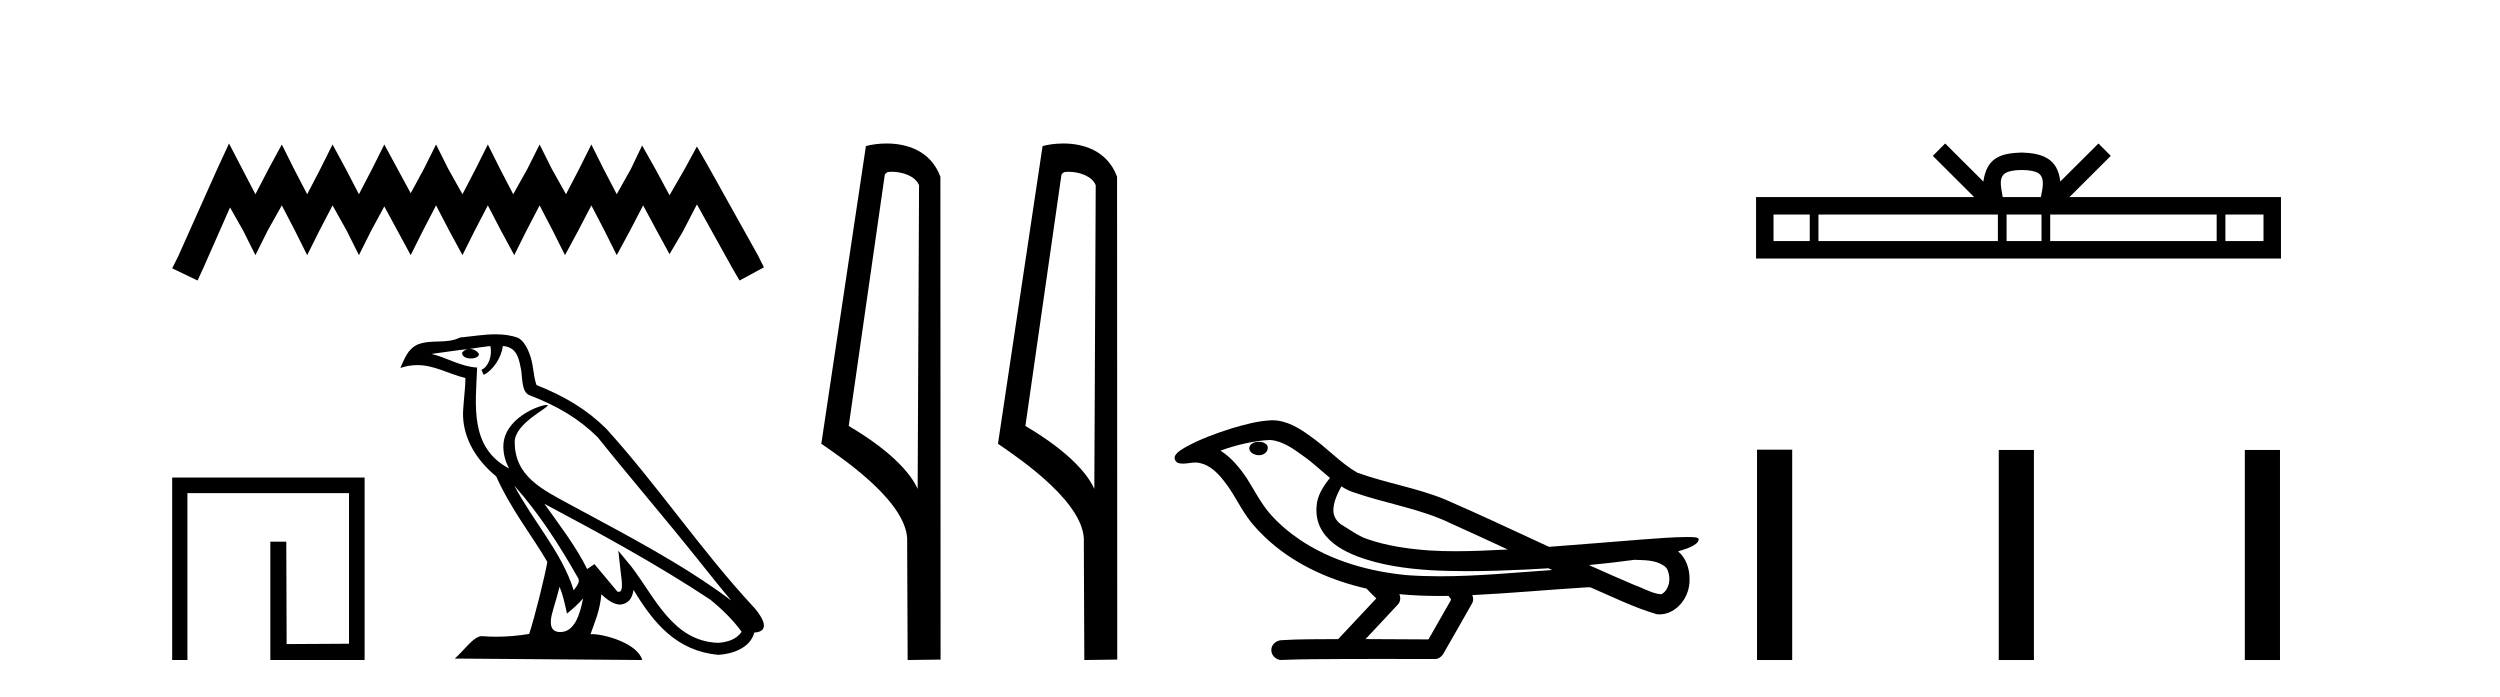 <?xml version='1.0' encoding='UTF-8' standalone='yes'?><svg xmlns='http://www.w3.org/2000/svg' xmlns:xlink='http://www.w3.org/1999/xlink' width='147.0' height='41.0' ><path d='M 13.466 8.437 L 12.75 9.989 L 10.482 15.061 L 10.124 15.778 L 11.616 16.494 L 11.974 15.718 L 13.526 12.197 L 14.302 13.569 L 15.018 15.002 L 15.734 13.569 L 16.57 12.077 L 17.346 13.569 L 18.062 15.002 L 18.778 13.569 L 19.554 12.077 L 20.389 13.569 L 21.105 15.002 L 21.822 13.569 L 22.597 12.137 L 23.373 13.569 L 24.149 15.002 L 24.865 13.569 L 25.641 12.077 L 26.417 13.569 L 27.193 15.002 L 27.909 13.569 L 28.685 12.077 L 29.461 13.569 L 30.237 15.002 L 30.953 13.569 L 31.729 12.077 L 32.504 13.569 L 33.221 15.002 L 33.996 13.569 L 34.772 12.077 L 35.548 13.569 L 36.264 15.002 L 37.04 13.569 L 37.816 12.077 L 38.651 13.629 L 39.368 14.942 L 40.144 13.629 L 40.979 12.018 L 43.068 15.778 L 43.486 16.494 L 44.918 15.718 L 44.56 15.002 L 41.695 9.869 L 40.979 8.616 L 40.263 9.929 L 39.368 11.481 L 38.532 9.929 L 37.756 8.556 L 37.1 9.929 L 36.264 11.421 L 35.488 9.929 L 34.772 8.496 L 34.056 9.929 L 33.28 11.421 L 32.445 9.929 L 31.729 8.496 L 31.012 9.929 L 30.177 11.421 L 29.401 9.929 L 28.685 8.496 L 27.969 9.929 L 27.193 11.421 L 26.357 9.929 L 25.641 8.496 L 24.925 9.929 L 24.149 11.361 L 23.373 9.929 L 22.597 8.496 L 21.881 9.929 L 21.105 11.421 L 20.33 9.929 L 19.554 8.496 L 18.838 9.929 L 18.062 11.421 L 17.286 9.929 L 16.57 8.496 L 15.794 9.929 L 15.018 11.421 L 14.242 9.929 L 13.466 8.437 Z' style='fill:#000000;stroke:none' /><path d='M 10.124 28.078 L 10.124 38.809 L 11.02 38.809 L 11.02 28.995 L 20.522 28.995 L 20.522 37.851 L 16.854 37.872 L 16.834 31.85 L 15.896 31.85 L 15.896 38.809 L 21.439 38.809 L 21.439 28.078 Z' style='fill:#000000;stroke:none' /><path d='M 30.236 28.55 L 30.236 28.55 C 31.682 30.176 32.88 32.031 33.948 33.915 C 34.172 34.192 33.92 34.445 33.734 34.708 C 33.031 32.474 31.412 30.751 30.236 28.55 ZM 28.835 20.346 C 28.956 20.908 28.734 21.558 28.307 21.749 L 28.443 22.04 C 28.977 21.787 29.489 21.028 29.565 20.347 C 30.293 20.391 30.492 20.939 30.606 21.575 C 30.743 22.01 30.604 23.065 31.155 23.247 C 32.782 23.877 34.026 24.606 35.142 25.707 C 37.069 28.116 39.082 30.449 41.008 32.861 C 41.757 33.799 42.441 34.659 42.997 35.308 C 40.071 33.121 36.803 31.448 33.596 29.71 C 31.891 28.784 30.265 28.027 30.265 25.988 C 30.265 24.892 32.286 23.973 32.202 23.83 C 32.195 23.818 32.172 23.812 32.135 23.812 C 31.72 23.812 29.597 24.599 29.597 26.259 C 29.597 26.719 29.72 27.146 29.934 27.544 C 29.931 27.543 29.928 27.543 29.925 27.543 C 27.596 26.309 27.966 23.813 28.056 21.612 C 27.088 21.559 26.291 21.031 25.372 20.811 C 26.085 20.719 26.795 20.6 27.51 20.526 L 27.51 20.526 C 27.376 20.553 27.253 20.631 27.172 20.74 C 27.16 20.974 27.425 21.078 27.684 21.078 C 27.936 21.078 28.182 20.979 28.159 20.809 C 28.045 20.631 27.836 20.516 27.624 20.516 C 27.617 20.516 27.611 20.516 27.605 20.516 C 27.96 20.465 28.434 20.389 28.835 20.346 ZM 32.903 34.501 C 33.111 35.008 33.219 35.544 33.338 36.077 C 33.677 35.802 34.006 35.52 34.284 35.184 L 34.284 35.184 C 34.103 36.17 33.764 37.164 32.944 37.164 C 32.447 37.164 32.217 36.828 32.535 35.81 C 32.685 35.331 32.805 34.873 32.903 34.501 ZM 32.011 29.624 L 32.011 29.624 C 35.332 31.392 38.62 33.178 41.76 35.254 C 42.5 35.853 43.159 36.522 43.605 37.146 C 43.309 37.606 42.746 37.764 42.225 37.799 C 39.567 37.706 38.526 35.144 37.122 33.313 L 36.358 32.385 L 36.49 33.574 C 36.499 33.788 36.718 34.8 36.392 34.8 C 36.364 34.8 36.332 34.793 36.296 34.777 L 34.952 33.169 C 34.809 33.264 34.673 33.371 34.525 33.459 C 33.859 32.111 32.883 30.855 32.011 29.624 ZM 29.145 19.657 C 28.447 19.657 27.732 19.782 27.054 19.845 C 26.246 20.24 25.427 19.939 24.579 20.247 C 23.967 20.522 23.795 21.079 23.542 21.636 C 23.903 21.516 24.231 21.468 24.541 21.468 C 25.529 21.468 26.324 21.965 27.368 22.23 C 27.366 22.754 27.284 23.349 27.245 23.948 C 27.083 25.571 27.939 26.996 29.176 28.011 C 30.062 29.984 31.288 31.498 32.182 33.037 C 32.076 33.728 31.432 36.338 31.115 37.275 C 30.494 37.379 29.83 37.439 29.178 37.439 C 28.914 37.439 28.653 37.429 28.397 37.409 C 28.377 37.406 28.357 37.405 28.337 37.405 C 27.834 37.405 27.281 38.264 26.738 38.723 L 37.764 38.809 C 37.483 37.815 35.524 37.288 34.827 37.288 C 34.787 37.288 34.752 37.29 34.72 37.293 C 34.966 36.59 35.273 35.93 35.36 34.948 C 35.668 35.224 36.013 35.521 36.443 35.552 C 36.97 35.513 37.184 35.153 37.251 34.684 C 38.443 36.657 39.778 38.268 42.225 38.505 C 43.07 38.464 44.124 38.094 44.352 37.195 C 45.474 37.132 44.651 36.039 44.235 35.611 C 41.183 32.307 38.663 28.535 35.647 25.207 C 34.486 24.061 33.174 23.286 31.55 22.643 C 31.429 22.346 31.389 21.924 31.311 21.459 C 31.225 20.952 30.954 20.122 30.46 19.864 C 30.038 19.709 29.595 19.657 29.145 19.657 Z' style='fill:#000000;stroke:none' /><path d='M 52.428 10.1 C 53.052 10.1 53.817 10.34 54.04 10.89 L 53.958 28.751 L 53.958 28.751 C 53.641 28.034 52.7 26.699 49.905 25.046 L 52.027 10.263 C 52.126 10.157 52.124 10.1 52.428 10.1 ZM 53.958 28.751 L 53.958 28.751 C 53.958 28.751 53.958 28.751 53.958 28.751 L 53.958 28.751 L 53.958 28.751 ZM 52.131 8.437 C 51.653 8.437 51.221 8.505 50.916 8.588 L 48.293 26.094 C 49.68 27.044 53.493 29.648 53.341 31.91 L 53.37 38.809 L 55.306 38.783 L 55.295 10.393 C 54.719 8.837 53.289 8.437 52.131 8.437 Z' style='fill:#000000;stroke:none' /><path d='M 62.816 10.1 C 63.441 10.1 64.205 10.34 64.428 10.89 L 64.346 28.751 L 64.346 28.751 C 64.029 28.034 63.088 26.699 60.293 25.046 L 62.415 10.263 C 62.515 10.157 62.512 10.1 62.816 10.1 ZM 64.346 28.751 L 64.346 28.751 C 64.346 28.751 64.346 28.751 64.346 28.751 L 64.346 28.751 L 64.346 28.751 ZM 62.519 8.437 C 62.041 8.437 61.609 8.505 61.304 8.588 L 58.681 26.094 C 60.068 27.044 63.882 29.648 63.729 31.91 L 63.758 38.809 L 65.694 38.783 L 65.684 10.393 C 65.108 8.837 63.677 8.437 62.519 8.437 Z' style='fill:#000000;stroke:none' /><path d='M 74.024 25.978 C 74.012 25.978 73.999 25.978 73.987 25.979 C 73.777 25.98 73.533 26.069 73.466 26.287 C 73.411 26.499 73.612 26.678 73.799 26.727 C 73.872 26.753 73.953 26.767 74.033 26.767 C 74.203 26.767 74.372 26.704 74.47 26.558 C 74.571 26.425 74.583 26.192 74.42 26.1 C 74.313 26.003 74.165 25.978 74.024 25.978 ZM 78.873 28.597 L 78.887 28.606 L 78.897 28.613 C 79.134 28.771 79.395 28.89 79.669 28.974 C 81.518 29.614 83.49 29.904 85.265 30.756 C 86.398 31.266 87.527 31.788 88.655 32.31 C 87.637 32.362 86.616 32.412 85.596 32.412 C 85.071 32.412 84.546 32.399 84.021 32.365 C 82.786 32.273 81.543 32.1 80.373 31.689 C 79.833 31.503 79.378 31.142 78.89 30.859 C 78.602 30.676 78.397 30.358 78.402 30.011 C 78.406 29.504 78.642 29.036 78.873 28.597 ZM 74.675 25.869 L 74.692 25.871 L 74.694 25.871 C 75.447 25.936 76.073 26.406 76.666 26.836 C 77.212 27.217 77.688 27.682 78.203 28.103 C 77.81 28.588 77.444 29.144 77.413 29.788 C 77.368 30.315 77.493 30.857 77.796 31.294 C 78.26 31.984 79.02 32.405 79.778 32.703 C 81.154 33.226 82.63 33.43 84.093 33.527 C 84.825 33.568 85.558 33.584 86.292 33.584 C 87.447 33.584 88.603 33.543 89.756 33.489 C 90.188 33.468 90.618 33.443 91.049 33.415 C 91.095 33.449 91.348 33.521 91.208 33.521 C 91.206 33.521 91.204 33.521 91.201 33.521 C 89.033 33.671 86.859 33.885 84.685 33.885 C 84.031 33.885 83.377 33.865 82.723 33.819 C 80.518 33.607 78.314 32.993 76.458 31.754 C 75.797 31.308 75.182 30.79 74.657 30.187 C 74.133 29.569 73.759 28.835 73.329 28.15 C 72.905 27.516 72.413 26.907 71.762 26.496 C 72.699 26.162 73.678 25.923 74.675 25.869 ZM 96.106 32.917 L 96.118 32.917 C 96.683 32.942 97.293 32.922 97.788 33.233 C 97.921 33.31 98.033 33.425 98.075 33.578 C 98.244 34.022 98.168 34.61 97.761 34.901 C 97.725 34.931 97.685 34.941 97.642 34.941 C 97.57 34.941 97.492 34.913 97.423 34.906 C 96.963 34.8 96.551 34.552 96.104 34.4 C 95.208 34.018 94.316 33.627 93.429 33.226 C 94.324 33.143 95.217 33.038 96.106 32.917 ZM 82.28 34.936 C 82.299 34.937 82.318 34.939 82.337 34.941 C 83.103 35.013 83.872 35.043 84.641 35.043 C 84.819 35.043 84.997 35.041 85.175 35.038 C 85.209 35.126 85.359 35.208 85.305 35.301 C 84.868 36.066 84.43 36.831 83.993 37.597 C 82.759 37.586 81.526 37.581 80.292 37.578 C 80.938 36.886 81.592 36.202 82.231 35.504 C 82.351 35.343 82.363 35.116 82.28 34.936 ZM 74.813 24.712 C 74.794 24.712 74.775 24.712 74.756 24.713 C 73.965 24.749 73.195 24.96 72.441 25.183 C 71.503 25.478 70.569 25.815 69.709 26.293 C 69.484 26.433 69.225 26.565 69.091 26.803 C 69.017 26.977 69.134 27.2 69.322 27.235 C 69.401 27.254 69.481 27.261 69.561 27.261 C 69.805 27.261 70.05 27.196 70.294 27.196 C 70.387 27.196 70.479 27.205 70.57 27.231 C 71.145 27.36 71.586 27.795 71.939 28.243 C 72.488 28.917 72.851 29.722 73.357 30.428 C 73.736 30.969 74.207 31.433 74.697 31.873 C 76.295 33.271 78.293 34.141 80.352 34.61 C 80.535 34.811 80.733 34.998 80.927 35.188 C 80.18 35.985 79.432 36.782 78.685 37.579 C 77.56 37.589 76.433 37.572 75.311 37.645 C 75.043 37.677 74.789 37.877 74.758 38.155 C 74.708 38.49 75.009 38.809 75.34 38.809 C 75.369 38.809 75.398 38.807 75.428 38.802 C 76.635 38.751 77.844 38.76 79.052 38.75 C 79.704 38.747 80.355 38.746 81.006 38.746 C 82.145 38.746 83.284 38.749 84.422 38.75 C 84.672 38.723 84.851 38.516 84.949 38.3 C 85.492 37.345 86.045 36.394 86.582 35.435 C 86.645 35.295 86.631 35.13 86.57 34.993 C 88.726 34.887 90.875 34.691 93.029 34.553 C 93.153 34.553 93.281 34.53 93.405 34.53 C 93.445 34.53 93.485 34.532 93.525 34.539 C 94.81 35.093 96.073 35.721 97.42 36.116 C 97.475 36.123 97.531 36.126 97.585 36.126 C 98.096 36.126 98.578 35.838 98.885 35.44 C 99.194 35.055 99.352 34.562 99.346 34.069 C 99.354 33.459 99.149 32.816 98.67 32.418 C 99.04 32.306 99.432 32.203 99.74 31.961 C 99.819 31.893 99.916 31.779 99.872 31.668 C 99.771 31.576 99.613 31.598 99.486 31.58 C 99.393 31.578 99.3 31.577 99.207 31.577 C 98.362 31.577 97.518 31.656 96.675 31.713 C 94.81 31.856 92.948 32.019 91.083 32.154 C 89.051 31.217 87.026 30.26 84.975 29.37 C 83.302 28.682 81.493 28.406 79.797 27.788 C 78.79 27.2 78.007 26.312 77.05 25.651 C 76.396 25.17 75.652 24.712 74.813 24.712 Z' style='fill:#000000;stroke:none' /><path d='M 118.882 9.996 C 119.382 9.996 119.683 10.081 119.839 10.17 C 120.293 10.46 120.077 11.153 120.004 11.587 L 117.759 11.587 C 117.705 11.144 117.46 10.467 117.924 10.17 C 118.08 10.081 118.381 9.996 118.882 9.996 ZM 106.413 12.614 L 106.413 14.174 L 104.283 14.174 L 104.283 12.614 ZM 117.475 12.614 L 117.475 14.174 L 106.925 14.174 L 106.925 12.614 ZM 120.04 12.614 L 120.04 14.174 L 117.987 14.174 L 117.987 12.614 ZM 130.34 12.614 L 130.34 14.174 L 120.552 14.174 L 120.552 12.614 ZM 133.094 12.614 L 133.094 14.174 L 130.853 14.174 L 130.853 12.614 ZM 114.375 8.437 L 113.65 9.164 L 116.078 11.587 L 103.256 11.587 L 103.256 15.201 L 134.121 15.201 L 134.121 11.587 L 121.685 11.587 L 124.114 9.164 L 123.388 8.437 L 121.142 10.676 C 121.008 9.319 120.078 9.007 118.882 8.969 C 117.604 9.003 116.819 9.292 116.621 10.676 L 114.375 8.437 Z' style='fill:#000000;stroke:none' /><path d='M 103.313 26.441 L 103.313 38.809 L 105.381 38.809 L 105.381 26.441 ZM 117.527 26.458 L 117.527 38.809 L 119.594 38.809 L 119.594 26.458 ZM 131.996 26.458 L 131.996 38.809 L 134.063 38.809 L 134.063 26.458 Z' style='fill:#000000;stroke:none' /></svg>